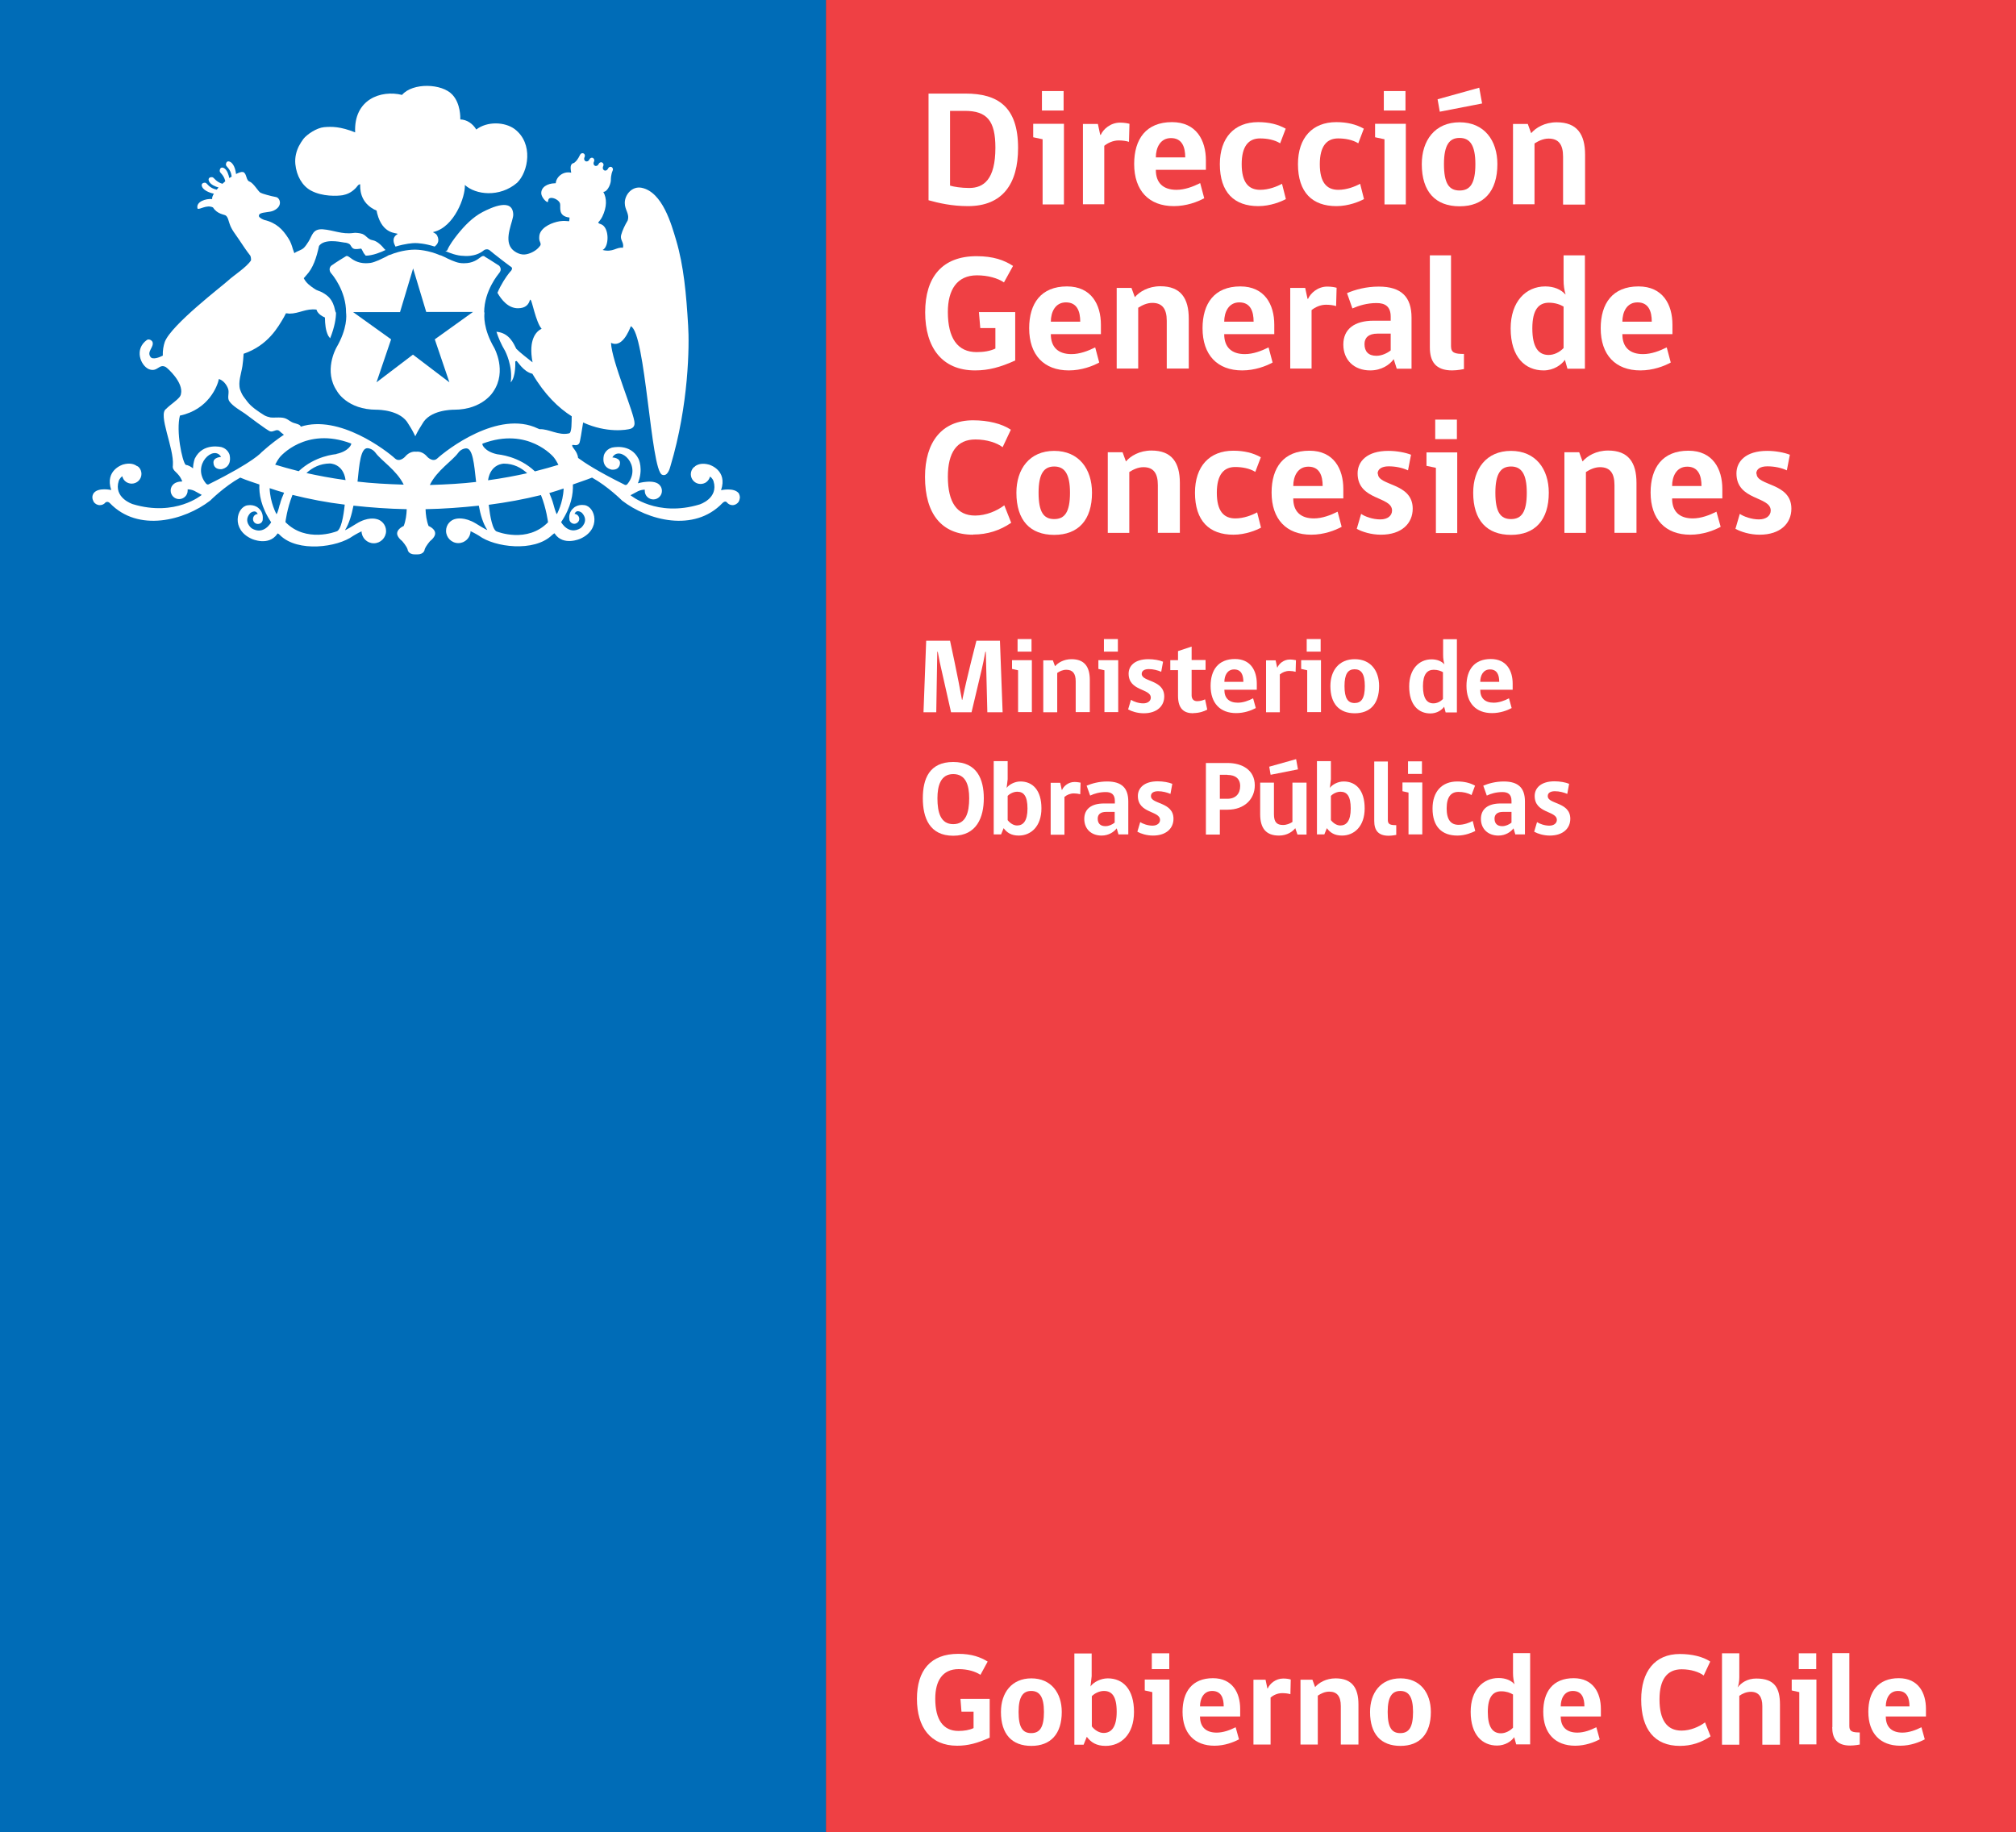 <?xml version="1.0" encoding="UTF-8"?> <svg xmlns="http://www.w3.org/2000/svg" id="Layer_2" viewBox="0 0 120 109.08"><rect x="0" y="0" width="120" height="109.08" fill="#333333" stroke="none"/><defs><style>.cls-1{fill:none;}.cls-2{fill:#006cb7;}.cls-3{fill:#fff;}.cls-4{fill:#ef4044;}</style></defs><g id="Capa_1"><g><g><rect class="cls-4" x="49.16" width="70.84" height="109.08"></rect><rect class="cls-2" width="49.16" height="109.08"></rect><g><path class="cls-3" d="M25.87,14.68c.11-.09,.34-.29,.15-.66-.09-.17-.32-.19-.22-.21,1.24-.29,1.91-2.1,1.87-2.8,.64,.59,2.07,.76,3.11-.13,.67-.65,.99-2.34-.15-3.2-.59-.43-1.63-.47-2.28,.03-.21-.35-.56-.59-.95-.6,0-.12,.02-.94-.47-1.47-.62-.68-2.37-.73-3,.01-1.25-.31-2.88,.26-2.79,2.23-.88-.35-1.39-.35-1.85-.31-.44,.04-1.02,.43-1.23,.7-.09,.12-.2,.29-.27,.43-.14,.28-.25,.65-.21,1.07,.07,.7,.41,1.29,.92,1.57,.7,.38,1.59,.33,1.9,.28,.24-.05,.5-.14,.78-.43,.08-.08,.14-.22,.26-.22,0,.18-.07,1.12,.98,1.57,0,.05,.02,.09,.03,.16,.33,1.3,1.2,1.14,1.22,1.23-.39,.23-.22,.57-.13,.75,.59-.18,1.03-.21,1.17-.21s.58,.02,1.17,.21Z"></path><g><polygon class="cls-1" points="24.56 15.99 23.78 18.58 20.99 18.58 20.99 18.58 23.26 20.2 22.39 22.76 24.56 21.11 26.74 22.76 25.87 20.2 28.14 18.58 28.14 18.58 25.35 18.58 24.56 15.99"></polygon><path class="cls-3" d="M28.82,18.59c0-1.3,.87-2.3,.88-2.32,.1-.11,.11-.21,.1-.28-.02-.12-.11-.2-.13-.2-.25-.17-.81-.51-.81-.51l-.05-.04h-.05c-.06,0-.11,.04-.18,.09-.16,.12-.44,.34-.95,.34-.09,0-.18,0-.28-.02-.26-.04-.71-.26-.71-.26-.14-.08-.32-.15-.4-.19h-.03c-.72-.31-1.34-.34-1.51-.34s-.79,.02-1.51,.32h-.03s-.1,.06-.18,.1l-.44,.21c-.15,.06-.34,.14-.48,.16-.09,.01-.19,.02-.28,.02-.5,0-.79-.22-.95-.34-.08-.06-.13-.09-.18-.09h-.04l-.03,.02s-.58,.35-.81,.52c-.04,.02-.13,.09-.15,.22,0,.07,0,.17,.1,.28,.04,.04,.89,1.03,.88,2.34,.02,.15,.09,.93-.58,2.08-.03,.06-.77,1.4,.04,2.58,0,.01,.6,1.11,2.36,1.11,.14,0,1.44,.02,1.89,.85,.02,.03,.23,.36,.31,.53l.1,.2,.1-.2c.08-.16,.29-.49,.32-.54,.44-.82,1.73-.84,1.88-.84,1.73,0,2.35-1.09,2.35-1.09,.82-1.21,.05-2.59,.05-2.59-.67-1.15-.6-1.94-.58-2.1Zm-.68-.01l-2.26,1.62,.87,2.56-2.17-1.65-2.17,1.65,.87-2.56-2.26-1.62h2.79l.78-2.6,.78,2.59h2.79Z"></path><g><path class="cls-1" d="M16.99,31.07c1.23,1.27,3.02,.56,3.02,.56,.28-.04,.43-.92,.51-1.6-1.07-.14-2.11-.33-3.11-.58-.33,.83-.42,1.62-.42,1.62Z"></path><path class="cls-1" d="M16.66,25.72s-.08-.07-.14-.09c-.16-.03-.27,.11-.45,.07-.16-.03-1.42-1.01-1.51-1.06-.27-.18-.72-.44-.92-.72-.14-.19-.03-.43-.06-.66-.02-.17-.22-.57-.57-.68-.08,.4-.61,1.82-2.32,2.18-.23,.92,.13,2.71,.34,2.93,.16,.03,.31,.11,.44,.21,.01-.35,.11-.59,.11-.59,.48-.97,1.6-.67,1.6-.67,.39,.12,.47,.47,.47,.47,.15,.77-.49,.84-.49,.84-.46,.02-.47-.35-.47-.35-.06-.36,.45-.38,.45-.38-.43-.76-1.79,.48-.9,1.58,.09,.11,.18,.04,.18,.04,2.68-1.32,3.11-1.89,3.11-1.89,.57-.51,1-.82,1.33-1.04-.13-.09-.22-.18-.22-.18Z"></path><path class="cls-1" d="M29.32,15.03s.1,.08,.16,.13c-.06-.05-.12-.09-.16-.13Z"></path><path class="cls-1" d="M30.19,15.7c-.09-.07-.19-.14-.29-.22,.1,.08,.2,.15,.29,.22h0Z"></path><path class="cls-1" d="M29.58,15.23c.09,.07,.17,.13,.27,.21-.09-.07-.18-.14-.27-.21Z"></path><path class="cls-1" d="M16.46,30.61c.08-.1,.19-.57,.19-.57,.07-.27,.16-.48,.25-.7-.29-.08-.57-.18-.86-.27,.03,.88,.41,1.55,.41,1.55Z"></path><path class="cls-1" d="M29.08,30.04c.07,.68,.22,1.56,.51,1.6,0,0,1.79,.7,3.02-.56,0,0-.09-.79-.42-1.62-1,.25-2.04,.45-3.11,.58Z"></path><path class="cls-1" d="M32.94,30.04s.11,.47,.2,.57c0,0,.38-.67,.41-1.54-.28,.09-.56,.19-.85,.27,.09,.22,.19,.44,.25,.7Z"></path><path class="cls-1" d="M19.62,27.59c-.58,0-1.03,.24-1.39,.57,.67,.15,1.46,.3,2.33,.42-.15-1-.94-.99-.94-.99Z"></path><path class="cls-1" d="M31.82,28.05c.54-.13,1.02-.27,1.4-.39-.08-.15-.16-.3-.28-.45,0,0-1.52-1.84-4.24-.81-.06,.02,.12,.46,.87,.62,.1,.02,1.27,.1,2.25,1.02Z"></path><path class="cls-1" d="M29.97,27.59s-.8-.01-.95,.99c.87-.12,1.66-.26,2.33-.42-.36-.33-.81-.56-1.39-.57Z"></path><path class="cls-1" d="M22.34,26.95c-.19-.27-.48-.27-.48-.27-.39,0-.47,.91-.59,2,.83,.1,1.76,.15,2.75,.18-.42-.86-1.34-1.43-1.68-1.9Z"></path><path class="cls-1" d="M16.65,27.21c-.12,.15-.2,.3-.28,.45,.38,.12,.86,.25,1.4,.39,.97-.92,2.15-1,2.25-1.02,.75-.16,.92-.6,.87-.62-2.72-1.03-4.24,.81-4.24,.81Z"></path><path class="cls-1" d="M27.74,26.68s-.28,0-.48,.27c-.34,.47-1.26,1.04-1.68,1.9,.99-.03,1.91-.08,2.75-.18-.11-1.08-.19-2-.59-2Z"></path><path class="cls-3" d="M43.96,29.35c-.28-.34-1.04-.17-1.04-.17,.41-1.2-.71-1.52-.71-1.52-.4-.11-.66-.03-.83,.09h-.01v.02s-.06,.04-.09,.06c-.1,.11-.16,.25-.16,.4,0,.32,.26,.58,.58,.58,.12,0,.24-.04,.33-.1,.11-.08,.2-.2,.23-.34,.16,.1,.21,.27,.21,.27,.32,1.03-.83,1.39-.83,1.39-2.55,.77-4.11-.55-4.11-.55l.45-.24c.15-.07,.29-.09,.4-.09,0,.02,0,.05,0,.08,0,.27,.23,.5,.51,.5s.51-.23,.51-.5c0-.21-.1-.31-.1-.31-.3-.45-1.33-.15-1.33-.15,.34-.85,.04-1.45,.04-1.45-.48-.97-1.6-.67-1.6-.67-.39,.12-.47,.47-.47,.47-.15,.77,.49,.84,.49,.84,.46,.02,.47-.35,.47-.35,.06-.36-.45-.38-.45-.38,.43-.76,1.79,.48,.9,1.58-.09,.11-.18,.04-.18,.04-1.59-.79-2.37-1.3-2.76-1.59-.04-.43-.42-.65-.34-.77,.06-.03,.29,.09,.41-.1,.05-.07,.15-.75,.23-1.24,1.4,.64,2.6,.45,2.84,.37,.12-.05,.22-.14,.22-.32,.02-.53-1.36-3.68-1.4-4.79,.65,.32,1.06-.69,1.18-.99,.88,.4,1.18,8.56,1.86,8.84,.34,.14,.47-.42,.5-.52,1.09-3.64,1.13-7.18,1.05-8.37-.11-1.86-.26-3.53-.71-5.06-.28-.94-.81-2.87-2.05-3.13-.58-.12-1.02,.42-1.01,.91,0,.42,.3,.63,.17,1.04-.16,.27-.31,.57-.39,.87-.07,.3,.19,.43,.11,.75-.39-.06-.59,.29-1.21,.13,.4-.19,.41-1.34-.09-1.53-.07-.03-.16-.04-.17-.11,0,0,.16-.17,.24-.34,.28-.58,.28-1.09,.06-1.48,.2,.02,.42-.36,.45-.66h0v-.02h0c0-.08,0-.34,.11-.59,.04-.08,0-.17-.07-.21-.07-.03-.16,0-.2,.08-.12,.26-.41,.11-.29-.14,.04-.08,0-.17-.07-.21-.07-.03-.16,0-.2,.08-.12,.25-.4,.11-.28-.14,.04-.08,0-.17-.07-.21-.07-.03-.16,0-.2,.08-.12,.25-.41,.11-.29-.14,.04-.09,0-.18-.07-.21-.07-.03-.16,0-.2,.08-.13,.27-.22,.38-.36,.49-.28,.05-.2,.37-.17,.58-.51-.11-.9,.28-.92,.63h-.06c-.43,.01-.83,.23-.8,.62,.02,.22,.28,.5,.38,.5,.05-.01-.02-.24,.2-.25,.2-.01,.5,.16,.54,.35,.04,.22-.14,.74,.56,.82,0,0,0,.11-.02,.22-.25-.02-.31-.03-.56,0-.44,.07-1.04,.32-1.19,.75-.03,.07-.04,.23-.03,.33,0,.09,.09,.2,.08,.31,0,.05-.1,.16-.14,.2-.18,.19-.52,.37-.82,.39-.33,.02-.66-.2-.79-.38-.44-.59,.13-1.62,.12-2-.03-1.02-1.31-.41-1.82-.15-.61,.32-1.09,.83-1.5,1.34-.22,.28-.48,.63-.6,.92-.02,.05-.07,.06-.13,.06,.26,.12,.72,.29,1.08,.29,0,0,.71,.1,1.22-.33,0,0,.07-.06,.18-.06,.07,0,.14,.03,.19,.08,0,0,.07,.06,.15,.12,.04,.04,.1,.08,.16,.13,.03,.02,.06,.05,.09,.07,.09,.07,.18,.14,.27,.21,.02,.01,.03,.03,.05,.04,.1,.08,.2,.15,.29,.22h0c.1,.08,.2,.15,.26,.19h0s.04,.04,.04,.08c0,.04-.02,.08-.05,.13,0,0-.06,.06-.14,.16-.17,.22-.46,.64-.68,1.16,.24,.42,.64,.92,1.22,.92,.46,0,.65-.23,.72-.52,0,0,.03,.04,.04,.04,.06-.05,.31,1.33,.65,1.7-.32,.15-.8,.64-.54,2-.26-.21-.74-.57-.97-.81-.14-.28-.41-.95-1.18-1.01,.11,.34,.27,.73,.52,1.15,0,.01,.47,.88,.33,1.86,.32-.33,.27-1.24,.27-1.24,.01-.01,.06-.03,.07-.03,.07,0,.39,.63,.95,.76,.73,1.24,1.55,2.03,2.34,2.53-.01,.3,.02,1.02-.17,1.02-.62,.14-1.2-.28-1.74-.25-.05-.02-.1-.04-.1-.04-2.36-1.14-5.47,1.3-5.99,1.78-.27,.25-.59-.09-.59-.09-.19-.23-.43-.34-.67-.31-.24-.03-.48,.08-.67,.31,0,0-.32,.34-.59,.09-.49-.45-3.31-2.63-5.61-1.89,0-.13-.32-.19-.4-.22-.18-.05-.34-.2-.46-.25-.25-.13-.66-.05-.94-.08-.11-.02-.27-.07-.37-.13-.37-.23-.79-.51-1.03-.84-.04-.05-.13-.18-.15-.2-.11-.14-.17-.25-.26-.49-.13-.45,.07-.94,.14-1.4,.05-.34,.04-.36,.07-.73,1.46-.5,2.06-1.6,2.4-2.18,.03-.05,.12-.23,.12-.23,.06,0,.13,.01,.2,.02,.59,0,.98-.32,1.62-.24,0,.04,.09,.3,.5,.47,.01,.42,.04,.77,.2,1.09,.04,.06,.08,.1,.11,.15,.27-.67,.35-1.2,.35-1.52-.02-.03-.04-.07-.05-.13-.14-.71-.47-.91-.78-1.09-.15-.08-.33-.11-.47-.22-.23-.16-.47-.32-.62-.62,0,0,.07-.07,.15-.17,.41-.43,.61-1.06,.76-1.75,.31-.43,1.18-.26,1.51-.2,.09,0,.23,.04,.3,.09,.09,.06,.11,.21,.24,.27,.14,.06,.29,.01,.46,0,.06,.07,.09,.17,.14,.25,0,0,.05,.08,.13,.17,.41,0,.95-.22,1.18-.34-.03-.02-.05-.04-.06-.05-.18-.23-.46-.49-.71-.53-.32-.05-.39-.34-.7-.4-.08-.02-.35-.06-.45-.03-.69,.09-1.17-.17-1.81-.22-.61-.04-.63,.37-.85,.72-.08,.13-.18,.28-.28,.38-.17,.16-.36,.17-.57,.32l-.09-.25c-.06-.21-.13-.43-.27-.64-.33-.52-.71-.92-1.44-1.09-.14-.06-.16-.07-.25-.14-.12-.09-.03-.2,0-.22,.21-.12,.57-.08,.81-.19,.59-.27,.38-.77,.15-.81-.29-.05-.83-.2-.93-.26-.14-.09-.39-.54-.62-.65-.26-.07-.17-.49-.41-.58-.1-.02-.25,.03-.42,.12-.01-.09-.07-.57-.34-.72-.2-.11-.27,.06-.26,.18,.01,.1,.29,.24,.34,.69-.05,.03-.09,.06-.14,.09-.04-.19-.12-.47-.31-.59-.2-.11-.27,.06-.26,.18,0,.1,.25,.22,.33,.6-.06,.05-.11,.1-.17,.15-.39-.11-.5-.38-.6-.39-.11-.02-.29,.03-.2,.24,.1,.21,.39,.32,.57,.37-.04,.04-.07,.09-.11,.13-.46-.09-.57-.39-.67-.41-.11-.02-.29,.04-.2,.24,.13,.29,.65,.4,.7,.41-.07,.12-.12,.24-.1,.32-.36-.04-.99,.15-.87,.57,.12,.08,.54-.26,.92-.07,.25,.4,.66,.41,.76,.48,.14,.11,.16,.32,.23,.5,.11,.34,.35,.62,.55,.92,.22,.33,.45,.68,.68,.97,.03,.08,.05,.16,.04,.28-.26,.41-1.04,.9-1.36,1.2-.32,.3-3.38,2.63-3.77,3.65-.08,.23-.13,.52-.12,.82-.19,.1-.6,.26-.73,.08-.24-.33,.22-.58,.12-.89-.05-.12-.23-.2-.34-.12-.76,.55-.37,1.51,.11,1.73,.53,.22,.61-.35,1.02-.12,.1,.06,1.07,.92,.9,1.61,0,.04-.05,.13-.07,.16-.21,.26-.57,.47-.81,.72-.51,.32,.48,2.33,.4,3.36-.06,.39,.33,.35,.56,.96-.24,0-.47,.07-.59,.24,0,0-.1,.1-.1,.31,0,.27,.22,.5,.5,.5s.51-.23,.51-.5c0-.03,0-.06,0-.08,.11,0,.25,.02,.4,.09l.44,.24s-1.56,1.32-4.11,.55c0,0-1.16-.37-.83-1.39,0,0,.06-.17,.21-.27,.03,.14,.11,.26,.23,.34,.09,.06,.21,.1,.33,.1,.32,0,.58-.26,.58-.58,0-.15-.06-.3-.16-.4-.03-.03-.05-.04-.08-.06h-.02c-.17-.13-.44-.21-.83-.1,0,0-1.11,.32-.71,1.52,0,0-.75-.17-1.03,.17,0,0-.1,.11-.09,.28h0c0,.08,.03,.16,.08,.26,.08,.11,.21,.19,.36,.19,.14,0,.26-.06,.34-.16h0s.12-.1,.26,.04c1.69,1.76,4.44,1.03,5.97-.15,0,0,.85-.85,1.79-1.37,.37,.16,.76,.28,1.14,.41-.03,.55,.09,1.33,.7,2.25,0,0-.43,.8-1.16,.36,0,0-.54-.41-.08-.91,0,0,.31-.25,.44,.06-.16,0-.28,.14-.28,.3s.13,.29,.29,.29,.29-.12,.29-.28c.01-.12,.02-.43-.24-.65,0,0-.23-.25-.67-.18-.64,.1-1,1.44,.26,2,0,0,.99,.45,1.51-.29,0,0,0-.11,.18,.08,1.05,1.02,3.4,.72,4.34,.03,0,0,.24-.15,.5-.27,.01,.39,.33,.71,.73,.71s.73-.33,.73-.73c0-.36-.26-.66-.6-.72-.02,0-.48-.14-1.16,.28,0,0-.72,.45-.68,.38,.24-.38,.39-.9,.5-1.45,1.02,.11,2.08,.19,3.17,.21-.01,.32-.06,.7-.18,1,0,0-.38,.16-.39,.43,0,0-.04,.2,.3,.47,0,0,.25,.28,.32,.49,0,0,.02,.3,.43,.3,.03,0,.05,0,.08,0,.03,0,.05,0,.08,0,.41,0,.43-.3,.43-.3,.07-.21,.32-.49,.32-.49,.34-.27,.3-.47,.3-.47,0-.27-.39-.43-.39-.43-.12-.3-.17-.68-.18-1,1.09-.02,2.14-.1,3.17-.21,.1,.55,.25,1.06,.5,1.44,.04,.07-.68-.38-.68-.38-.68-.41-1.15-.28-1.17-.28-.34,.06-.6,.36-.6,.72,0,.4,.33,.73,.73,.73s.72-.32,.73-.71c.26,.12,.5,.27,.5,.27,.93,.69,3.28,.99,4.34-.03,.19-.18,.18-.08,.18-.08,.51,.74,1.51,.29,1.51,.29,1.26-.56,.9-1.9,.26-2-.44-.07-.67,.18-.67,.18-.26,.22-.26,.53-.24,.65,0,.15,.14,.28,.29,.28s.3-.13,.3-.29-.13-.29-.28-.3c.13-.32,.44-.06,.44-.06,.46,.5-.08,.91-.08,.91-.73,.44-1.16-.36-1.16-.36,.61-.91,.72-1.69,.7-2.24,.38-.14,.77-.26,1.14-.41,.94,.52,1.79,1.37,1.79,1.37,1.53,1.18,4.28,1.91,5.97,.15,.14-.14,.23-.09,.26-.05h0c.08,.1,.2,.17,.34,.17,.15,0,.28-.08,.36-.19,.05-.09,.07-.17,.08-.25h0c0-.19-.09-.3-.09-.3Zm-31.52-.53s-.08,.07-.18-.04c-.89-1.09,.47-2.33,.9-1.58,0,0-.51,.02-.45,.38,0,0,0,.37,.47,.35,0,0,.64-.07,.49-.84,0,0-.08-.35-.47-.47,0,0-1.12-.3-1.6,.67,0,0-.1,.23-.11,.59-.13-.1-.28-.19-.44-.21-.21-.22-.58-2.01-.34-2.93,1.71-.36,2.24-1.77,2.32-2.18,.35,.11,.55,.51,.57,.68,.03,.23-.08,.47,.06,.66,.2,.28,.64,.53,.92,.72,.09,.06,1.35,1.03,1.51,1.06,.18,.04,.29-.1,.45-.07,.06,.01,.09,.05,.14,.09,0,0,.09,.09,.22,.18-.33,.22-.76,.53-1.33,1.04,0,0-.43,.56-3.11,1.89Zm4.21,1.22s-.11,.47-.19,.57c0,0-.38-.67-.41-1.55,.28,.09,.56,.19,.86,.27-.09,.22-.19,.44-.25,.7Zm3.36,1.6s-1.79,.7-3.02-.56c0,0,.09-.79,.42-1.62,1,.25,2.03,.45,3.11,.58-.07,.68-.22,1.56-.51,1.6Zm-1.77-3.48c.36-.33,.81-.56,1.39-.57,0,0,.8-.01,.94,.99-.87-.12-1.66-.27-2.33-.42Zm1.79-1.13c-.1,.02-1.27,.1-2.25,1.02-.54-.14-1.02-.27-1.4-.39,.08-.15,.16-.3,.28-.45,0,0,1.52-1.84,4.24-.81,.05,.02-.12,.46-.87,.62Zm1.25,1.65c.11-1.08,.19-2,.59-2,0,0,.28,0,.48,.27,.34,.47,1.26,1.04,1.68,1.9-.98-.03-1.91-.08-2.75-.18Zm4.31,.18c.42-.86,1.34-1.43,1.68-1.9,.19-.27,.48-.27,.48-.27,.39,0,.47,.91,.59,2-.83,.1-1.76,.15-2.75,.18Zm3.13-2.45c2.72-1.03,4.24,.81,4.24,.81,.12,.15,.2,.3,.28,.45-.38,.12-.86,.25-1.4,.39-.97-.92-2.15-1-2.25-1.02-.75-.16-.92-.6-.87-.62Zm1.27,1.19c.58,0,1.03,.24,1.39,.57-.67,.15-1.46,.3-2.33,.42,.15-1,.95-.99,.95-.99Zm-.39,4.05c-.28-.04-.43-.92-.51-1.6,1.07-.14,2.11-.33,3.11-.58,.33,.83,.42,1.62,.42,1.62-1.23,1.27-3.02,.56-3.02,.56Zm3.55-1.03c-.08-.1-.2-.57-.2-.57-.07-.26-.16-.48-.25-.7,.29-.08,.57-.18,.85-.27-.03,.87-.41,1.54-.41,1.54Z"></path></g></g></g><g><path class="cls-3" d="M58.89,103.45c-.72,.32-1.27,.47-1.92,.47-1.58,0-2.39-1.1-2.39-2.79s.81-2.68,2.46-2.68c.8,0,1.33,.2,1.75,.46l-.43,.79c-.3-.2-.76-.34-1.3-.34-.96,0-1.39,.7-1.39,1.76,0,1.25,.47,1.92,1.38,1.92,.34,0,.65-.05,.9-.17v-.98h-.72l-.06-.76h1.74v2.32Z"></path><path class="cls-3" d="M63.2,101.91c0,1.31-.66,2.02-1.81,2.02s-1.81-.69-1.81-2.02c0-1.13,.63-2,1.81-2s1.81,.87,1.81,2Zm-1.06,0c0-.93-.28-1.25-.76-1.25s-.75,.33-.75,1.25,.24,1.26,.75,1.26,.76-.34,.76-1.26Z"></path><path class="cls-3" d="M64.92,100.38c.17-.24,.59-.47,1.02-.47,.9,0,1.56,.64,1.56,2s-.79,2.02-1.69,2.02c-.55,0-.87-.21-1.12-.54l-.19,.47h-.55v-5.43h1.03v1.35l-.07,.62Zm.07,2.39c.16,.21,.43,.39,.7,.39,.45,0,.78-.33,.78-1.26s-.29-1.24-.76-1.24c-.26,0-.54,.13-.72,.31v1.8Z"></path><path class="cls-3" d="M68.59,103.85v-3.12l-.45-.1v-.65h1.47v3.86h-1.02Zm-.03-5.43h1.04v.94h-1.04v-.94Z"></path><path class="cls-3" d="M71.43,102.19c0,.61,.35,.95,.99,.95,.39,0,.8-.15,1.13-.32l.2,.72c-.32,.17-.85,.38-1.46,.38-1.19,0-1.9-.74-1.9-2.02,0-1.19,.57-2,1.81-2,1.16,0,1.62,.87,1.62,1.83v.45h-2.4Zm.72-1.53c-.51,0-.72,.46-.72,.92h1.41c0-.5-.15-.92-.69-.92Z"></path><path class="cls-3" d="M76.8,100.85c-.13-.04-.31-.06-.48-.06-.28,0-.52,.12-.69,.26v2.8h-1.02v-3.86h.72l.11,.52h.02c.12-.28,.47-.59,.92-.59,.21,0,.36,.03,.45,.06l-.02,.87Z"></path><path class="cls-3" d="M79.81,103.85v-2.29c0-.58-.22-.86-.69-.86-.27,0-.5,.12-.68,.24v2.91h-1.03v-3.86h.71l.16,.44c.22-.26,.65-.52,1.22-.52,.98,0,1.36,.57,1.36,1.55v2.39h-1.05Z"></path><path class="cls-3" d="M85.17,101.91c0,1.31-.66,2.02-1.81,2.02s-1.81-.69-1.81-2.02c0-1.13,.63-2,1.81-2s1.81,.87,1.81,2Zm-1.06,0c0-.93-.28-1.25-.76-1.25s-.75,.33-.75,1.25,.24,1.26,.75,1.26,.76-.34,.76-1.26Z"></path><path class="cls-3" d="M90.16,100.29c-.06-.22-.1-.42-.1-.71v-1.17h1.02v5.43h-.83l-.12-.43c-.16,.24-.53,.5-1.02,.5-.87,0-1.57-.63-1.57-2.01,0-1.28,.72-2.01,1.66-2.01,.42,0,.75,.14,.96,.38Zm-.1,.58c-.16-.1-.4-.19-.7-.19-.49,0-.8,.33-.8,1.23s.29,1.27,.78,1.27c.26,0,.52-.13,.72-.33v-1.98Z"></path><path class="cls-3" d="M92.9,102.19c0,.61,.35,.95,.99,.95,.39,0,.79-.15,1.13-.32l.2,.72c-.32,.17-.85,.38-1.46,.38-1.19,0-1.9-.74-1.9-2.02,0-1.19,.57-2,1.81-2,1.16,0,1.62,.87,1.62,1.83v.45h-2.4Zm.72-1.53c-.51,0-.72,.46-.72,.92h1.41c0-.5-.15-.92-.69-.92Z"></path><path class="cls-3" d="M99.99,103.93c-1.5,0-2.3-.99-2.3-2.76,0-1.65,.8-2.71,2.3-2.71,.72,0,1.38,.16,1.81,.45l-.39,.83c-.27-.21-.76-.37-1.31-.37-.88,0-1.32,.62-1.32,1.79,0,1.23,.44,1.86,1.31,1.86,.52,0,1.04-.22,1.4-.49l.33,.83c-.53,.36-1.13,.57-1.83,.57Z"></path><path class="cls-3" d="M102.5,103.85v-5.43h1.03v1.43c0,.27-.05,.48-.1,.6,.21-.27,.57-.53,1.11-.53,1.1,0,1.41,.57,1.41,1.55v2.39h-1.05v-2.3c0-.55-.22-.85-.68-.85-.27,0-.51,.11-.69,.24v2.91h-1.03Z"></path><path class="cls-3" d="M107.1,103.85v-3.12l-.45-.1v-.65h1.47v3.86h-1.02Zm-.03-5.43h1.04v.94h-1.04v-.94Z"></path><path class="cls-3" d="M109.07,102.82v-4.41h1.01v4.35c0,.32,.2,.37,.62,.37v.72s-.3,.06-.57,.06c-.79,0-1.07-.42-1.07-1.1Z"></path><path class="cls-3" d="M112.25,102.19c0,.61,.35,.95,.99,.95,.39,0,.8-.15,1.13-.32l.2,.72c-.32,.17-.85,.38-1.46,.38-1.19,0-1.9-.74-1.9-2.02,0-1.19,.58-2,1.81-2,1.17,0,1.62,.87,1.62,1.83v.45h-2.4Zm.72-1.53c-.51,0-.72,.46-.72,.92h1.41c0-.5-.15-.92-.68-.92Z"></path></g></g><g><g><path class="cls-3" d="M58.77,42.4l-.09-3.6h-.03c-.08,.45-.15,.78-.21,1.03l-.61,2.57h-1.22l-.58-2.57c-.06-.25-.13-.57-.21-1.03h-.03l-.06,3.6h-.76l.16-4.26h1.42s.47,2.15,.71,3.52h.02c.28-1.37,.84-3.52,.84-3.52h1.4l.16,4.26h-.93Z"></path><path class="cls-3" d="M60.6,42.4v-2.5l-.36-.08v-.52h1.18v3.09h-.82Zm-.03-4.36h.83v.75h-.83v-.75Z"></path><path class="cls-3" d="M64.03,42.4v-1.84c0-.47-.18-.69-.56-.69-.21,0-.4,.09-.54,.19v2.34h-.83v-3.09h.57l.13,.35c.18-.21,.52-.42,.98-.42,.78,0,1.09,.46,1.09,1.24v1.91h-.84Z"></path><path class="cls-3" d="M65.74,42.4v-2.5l-.36-.08v-.52h1.18v3.09h-.82Zm-.03-4.36h.83v.75h-.83v-.75Z"></path><path class="cls-3" d="M67.96,40.12c0,.48,1.34,.33,1.34,1.34,0,.56-.42,1-1.22,1-.37,0-.72-.11-.93-.23l.17-.57c.15,.1,.45,.21,.73,.21s.45-.15,.45-.34c0-.56-1.32-.37-1.32-1.43,0-.45,.35-.86,1.18-.86,.32,0,.66,.06,.87,.15l-.11,.6c-.21-.09-.47-.16-.74-.16s-.42,.11-.42,.28Z"></path><path class="cls-3" d="M71.03,42.46c-.55,0-.91-.26-.91-1.04v-1.53h-.46v-.59h.46v-.54l.81-.27v.8h.83v.59h-.83v1.51c0,.21,.11,.35,.33,.35,.17,0,.35-.05,.47-.11l.13,.61c-.18,.11-.5,.21-.83,.21Z"></path><path class="cls-3" d="M72.88,41.07c0,.49,.28,.76,.8,.76,.32,0,.64-.12,.91-.26l.16,.58c-.26,.14-.68,.3-1.17,.3-.95,0-1.52-.59-1.52-1.62,0-.95,.46-1.6,1.45-1.6,.93,0,1.3,.69,1.3,1.47v.36h-1.93Zm.58-1.22c-.41,0-.58,.37-.58,.74h1.13c0-.4-.12-.74-.55-.74Z"></path><path class="cls-3" d="M77.12,39.99c-.1-.03-.25-.05-.38-.05-.22,0-.42,.09-.56,.21v2.25h-.82v-3.09h.57l.09,.42h.02c.09-.22,.37-.47,.74-.47,.16,0,.29,.03,.36,.04l-.02,.7Z"></path><path class="cls-3" d="M77.81,42.4v-2.5l-.36-.08v-.52h1.18v3.09h-.82Zm-.03-4.36h.83v.75h-.83v-.75Z"></path><path class="cls-3" d="M82.09,40.84c0,1.05-.53,1.62-1.45,1.62s-1.45-.56-1.45-1.62c0-.91,.5-1.6,1.45-1.6s1.45,.69,1.45,1.6Zm-.85,0c0-.74-.22-1-.61-1s-.6,.27-.6,1,.2,1.01,.6,1.01,.61-.27,.61-1.01Z"></path><path class="cls-3" d="M85.98,39.55c-.05-.18-.08-.33-.08-.57v-.93h.82v4.36h-.67l-.09-.34c-.13,.19-.42,.4-.82,.4-.7,0-1.26-.5-1.26-1.61,0-1.02,.58-1.61,1.33-1.61,.33,0,.6,.11,.77,.3Zm-.08,.47c-.13-.08-.32-.15-.56-.15-.39,0-.64,.27-.64,.98s.23,1.02,.62,1.02c.21,0,.42-.1,.57-.26v-1.58Z"></path><path class="cls-3" d="M88.11,41.07c0,.49,.28,.76,.8,.76,.32,0,.64-.12,.91-.26l.16,.58c-.26,.14-.68,.3-1.17,.3-.95,0-1.52-.59-1.52-1.62,0-.95,.46-1.6,1.45-1.6,.93,0,1.3,.69,1.3,1.47v.36h-1.93Zm.58-1.22c-.41,0-.58,.37-.58,.74h1.13c0-.4-.12-.74-.55-.74Z"></path><path class="cls-3" d="M56.74,49.75c-1.41,0-1.81-1.07-1.81-2.23s.39-2.16,1.81-2.16,1.82,1.03,1.82,2.16-.42,2.23-1.82,2.23Zm0-3.67c-.74,0-.94,.68-.94,1.44,0,.85,.19,1.54,.94,1.54s.95-.68,.95-1.54c0-.78-.2-1.44-.95-1.44Z"></path><path class="cls-3" d="M59.92,46.9c.14-.19,.47-.38,.82-.38,.73,0,1.25,.52,1.25,1.6s-.63,1.62-1.35,1.62c-.44,0-.7-.17-.9-.44l-.15,.37h-.44v-4.36h.83v1.08l-.06,.5Zm.06,1.92c.13,.17,.34,.32,.56,.32,.36,0,.62-.26,.62-1.01s-.23-1-.61-1c-.21,0-.44,.11-.57,.25v1.45Z"></path><path class="cls-3" d="M64.3,47.28c-.1-.03-.25-.05-.38-.05-.22,0-.42,.09-.56,.21v2.25h-.82v-3.09h.57l.09,.42h.02c.09-.22,.37-.47,.74-.47,.16,0,.29,.03,.36,.04l-.02,.7Z"></path><path class="cls-3" d="M66.58,49.68l-.11-.37c-.16,.21-.47,.43-.9,.43-.62,0-1.03-.4-1.03-.99s.42-.92,1.17-.92h.65v-.16c0-.4-.23-.52-.54-.52-.37,0-.68,.09-.93,.21l-.21-.59c.31-.13,.73-.25,1.22-.25,.88,0,1.26,.4,1.26,1.19v1.96h-.56Zm-.23-1.35h-.51c-.34,0-.5,.16-.5,.4,0,.28,.15,.45,.46,.45,.2,0,.4-.09,.55-.21v-.64Z"></path><path class="cls-3" d="M68.51,47.4c0,.48,1.34,.33,1.34,1.34,0,.56-.42,1-1.22,1-.37,0-.72-.11-.93-.23l.17-.57c.15,.1,.45,.21,.73,.21s.45-.15,.45-.34c0-.56-1.32-.37-1.32-1.43,0-.45,.35-.87,1.18-.87,.32,0,.66,.06,.87,.15l-.11,.6c-.21-.09-.47-.16-.74-.16s-.42,.11-.42,.28Z"></path><path class="cls-3" d="M73.08,48.2h-.47v1.48h-.83v-4.26h1.29c.87,0,1.62,.42,1.62,1.33,0,.82-.62,1.45-1.62,1.45Zm-.02-2.08h-.45v1.43h.45c.49,0,.76-.3,.76-.76,0-.44-.29-.66-.76-.66Z"></path><path class="cls-3" d="M77.23,49.68l-.13-.38c-.15,.19-.47,.44-.97,.44-.77,0-1.12-.43-1.12-1.28v-1.87h.82v1.88c0,.47,.17,.64,.54,.64,.21,0,.41-.08,.56-.18v-2.34h.84v3.09h-.54Zm-1.6-3.57l-.08-.47,1.6-.45,.11,.61-1.62,.32Z"></path><path class="cls-3" d="M79.16,46.9c.14-.19,.47-.38,.82-.38,.73,0,1.25,.52,1.25,1.6s-.63,1.62-1.35,1.62c-.44,0-.7-.17-.9-.44l-.15,.37h-.44v-4.36h.83v1.08l-.06,.5Zm.06,1.92c.13,.17,.34,.32,.56,.32,.36,0,.62-.26,.62-1.01s-.23-1-.61-1c-.21,0-.44,.11-.57,.25v1.45Z"></path><path class="cls-3" d="M81.8,48.86v-3.53h.81v3.49c0,.26,.16,.3,.5,.3v.58s-.24,.05-.45,.05c-.63,0-.86-.33-.86-.88Z"></path><path class="cls-3" d="M83.84,49.68v-2.5l-.36-.08v-.52h1.18v3.09h-.82Zm-.03-4.36h.83v.75h-.83v-.75Z"></path><path class="cls-3" d="M87.81,49.47c-.18,.09-.59,.27-1.06,.27-.92,0-1.48-.52-1.48-1.61,0-1.01,.56-1.61,1.47-1.61,.41,0,.76,.08,1.06,.25l-.21,.56c-.22-.13-.5-.19-.78-.19-.43,0-.7,.29-.7,.98s.26,.98,.71,.98c.32,0,.64-.12,.84-.23l.15,.59Z"></path><path class="cls-3" d="M90.2,49.68l-.11-.37c-.16,.21-.47,.43-.9,.43-.62,0-1.04-.4-1.04-.99s.42-.92,1.17-.92h.65v-.16c0-.4-.23-.52-.54-.52-.37,0-.68,.09-.93,.21l-.21-.59c.31-.13,.73-.25,1.22-.25,.88,0,1.26,.4,1.26,1.19v1.96h-.56Zm-.23-1.35h-.51c-.34,0-.5,.16-.5,.4,0,.28,.15,.45,.46,.45,.2,0,.4-.09,.55-.21v-.64Z"></path><path class="cls-3" d="M92.13,47.4c0,.48,1.34,.33,1.34,1.34,0,.56-.42,1-1.22,1-.37,0-.72-.11-.93-.23l.17-.57c.15,.1,.45,.21,.73,.21s.45-.15,.45-.34c0-.56-1.32-.37-1.32-1.43,0-.45,.35-.87,1.18-.87,.32,0,.66,.06,.87,.15l-.11,.6c-.21-.09-.47-.16-.74-.16s-.42,.11-.42,.28Z"></path></g><g><path class="cls-3" d="M57.62,12.27c-.96,0-1.74-.18-2.35-.35V5.57h2.2c1.92,0,3.13,.78,3.13,3.24,0,2.14-.93,3.46-2.98,3.46Zm-.2-5.67h-.87v4.45c.23,.07,.67,.14,1.14,.14,.86,0,1.56-.5,1.56-2.4,0-1.6-.5-2.19-1.82-2.19Z"></path><path class="cls-3" d="M62.06,12.17v-3.88l-.56-.12v-.8h1.83v4.8h-1.27Zm-.04-6.75h1.29v1.16h-1.29v-1.16Z"></path><path class="cls-3" d="M67.19,8.44c-.16-.05-.38-.08-.6-.08-.34,0-.65,.15-.86,.32v3.48h-1.27V7.38h.89l.14,.65h.03c.15-.34,.58-.73,1.15-.73,.25,0,.45,.04,.56,.07l-.03,1.09Z"></path><path class="cls-3" d="M68.8,10.12c0,.76,.43,1.18,1.23,1.18,.49,0,.99-.19,1.41-.4l.24,.9c-.4,.22-1.06,.47-1.81,.47-1.48,0-2.36-.92-2.36-2.51,0-1.48,.71-2.49,2.25-2.49,1.45,0,2.02,1.08,2.02,2.28v.56h-2.98Zm.9-1.9c-.64,0-.9,.58-.9,1.15h1.75c0-.62-.19-1.15-.85-1.15Z"></path><path class="cls-3" d="M76.54,11.85c-.27,.15-.92,.42-1.64,.42-1.43,0-2.29-.81-2.29-2.5,0-1.57,.86-2.5,2.28-2.5,.64,0,1.18,.13,1.64,.39l-.33,.87c-.34-.21-.78-.29-1.2-.29-.67,0-1.09,.45-1.09,1.53s.4,1.53,1.1,1.53c.5,0,.99-.19,1.3-.36l.23,.91Z"></path><path class="cls-3" d="M81.19,11.85c-.27,.15-.92,.42-1.64,.42-1.43,0-2.29-.81-2.29-2.5,0-1.57,.86-2.5,2.28-2.5,.64,0,1.18,.13,1.64,.39l-.33,.87c-.34-.21-.78-.29-1.2-.29-.67,0-1.09,.45-1.09,1.53s.4,1.53,1.1,1.53c.5,0,.99-.19,1.3-.36l.23,.91Z"></path><path class="cls-3" d="M82.41,12.17v-3.88l-.56-.12v-.8h1.83v4.8h-1.27Zm-.04-6.75h1.29v1.16h-1.29v-1.16Z"></path><path class="cls-3" d="M89.13,9.77c0,1.63-.82,2.51-2.25,2.51s-2.25-.86-2.25-2.51c0-1.41,.78-2.49,2.25-2.49s2.25,1.08,2.25,2.49Zm-3.43-3.13l-.13-.73,2.48-.69,.17,.94-2.52,.49Zm2.12,3.13c0-1.15-.34-1.56-.94-1.56s-.93,.41-.93,1.56,.3,1.57,.93,1.57,.94-.42,.94-1.57Z"></path><path class="cls-3" d="M93.04,12.17v-2.85c0-.72-.27-1.07-.86-1.07-.33,0-.62,.15-.84,.29v3.62h-1.28V7.38h.88l.2,.55c.27-.32,.8-.65,1.52-.65,1.21,0,1.69,.71,1.69,1.93v2.97h-1.3Z"></path><path class="cls-3" d="M60.43,21.46c-.89,.4-1.58,.59-2.39,.59-1.97,0-2.97-1.37-2.97-3.46s1.01-3.34,3.06-3.34c1,0,1.65,.24,2.17,.58l-.54,.98c-.37-.25-.95-.42-1.61-.42-1.19,0-1.73,.87-1.73,2.18,0,1.56,.58,2.39,1.71,2.39,.42,0,.8-.06,1.12-.21v-1.22h-.9l-.08-.95h2.16v2.89Z"></path><path class="cls-3" d="M62.55,19.9c0,.76,.43,1.18,1.23,1.18,.49,0,.99-.19,1.41-.4l.24,.9c-.4,.22-1.06,.47-1.81,.47-1.48,0-2.36-.92-2.36-2.51,0-1.48,.71-2.49,2.25-2.49,1.45,0,2.02,1.08,2.02,2.28v.56h-2.98Zm.9-1.9c-.64,0-.9,.58-.9,1.15h1.75c0-.62-.19-1.15-.85-1.15Z"></path><path class="cls-3" d="M69.45,21.95v-2.85c0-.72-.27-1.07-.86-1.07-.33,0-.62,.15-.84,.29v3.62h-1.28v-4.8h.88l.2,.55c.27-.32,.8-.65,1.52-.65,1.21,0,1.69,.71,1.69,1.93v2.97h-1.3Z"></path><path class="cls-3" d="M72.87,19.9c0,.76,.43,1.18,1.23,1.18,.49,0,.99-.19,1.41-.4l.24,.9c-.4,.22-1.06,.47-1.81,.47-1.48,0-2.36-.92-2.36-2.51,0-1.48,.71-2.49,2.25-2.49,1.45,0,2.02,1.08,2.02,2.28v.56h-2.98Zm.9-1.9c-.64,0-.9,.58-.9,1.15h1.75c0-.62-.19-1.15-.85-1.15Z"></path><path class="cls-3" d="M79.53,18.22c-.16-.05-.38-.08-.6-.08-.34,0-.65,.15-.86,.32v3.48h-1.27v-4.8h.89l.14,.65h.03c.15-.34,.58-.73,1.14-.73,.26,0,.45,.04,.56,.07l-.03,1.09Z"></path><path class="cls-3" d="M83.14,21.95l-.18-.57c-.24,.33-.72,.67-1.4,.67-.96,0-1.6-.62-1.6-1.54s.66-1.42,1.81-1.42h1.01v-.24c0-.62-.35-.81-.84-.81-.57,0-1.05,.15-1.44,.32l-.32-.91c.48-.21,1.14-.39,1.89-.39,1.36,0,1.95,.63,1.95,1.85v3.04h-.87Zm-.36-2.09h-.79c-.53,0-.77,.25-.77,.62,0,.44,.23,.7,.71,.7,.3,0,.62-.14,.85-.32v-1Z"></path><path class="cls-3" d="M85.11,20.68v-5.48h1.26v5.41c0,.4,.24,.46,.77,.46v.9s-.37,.08-.7,.08c-.98,0-1.33-.52-1.33-1.37Z"></path><path class="cls-3" d="M93.19,17.53c-.08-.27-.12-.52-.12-.88v-1.45h1.27v6.75h-1.04l-.15-.53c-.2,.29-.66,.63-1.27,.63-1.09,0-1.96-.78-1.96-2.5,0-1.59,.9-2.5,2.06-2.5,.52,0,.93,.18,1.19,.47Zm-.12,.72c-.2-.12-.5-.23-.87-.23-.61,0-.99,.41-.99,1.53s.36,1.58,.97,1.58c.32,0,.65-.16,.89-.41v-2.46Z"></path><path class="cls-3" d="M96.57,19.9c0,.76,.43,1.18,1.23,1.18,.49,0,.99-.19,1.41-.4l.24,.9c-.4,.22-1.06,.47-1.81,.47-1.48,0-2.36-.92-2.36-2.51,0-1.48,.71-2.49,2.25-2.49,1.45,0,2.02,1.08,2.02,2.28v.56h-2.99Zm.9-1.9c-.64,0-.9,.58-.9,1.15h1.75c0-.62-.19-1.15-.85-1.15Z"></path><path class="cls-3" d="M57.92,31.83c-1.86,0-2.86-1.23-2.86-3.44,0-2.06,.99-3.37,2.86-3.37,.9,0,1.71,.2,2.25,.56l-.49,1.04c-.34-.26-.94-.46-1.62-.46-1.1,0-1.64,.77-1.64,2.22,0,1.53,.55,2.31,1.62,2.31,.65,0,1.29-.27,1.74-.61l.41,1.04c-.66,.45-1.4,.7-2.27,.7Z"></path><path class="cls-3" d="M65,29.33c0,1.63-.82,2.51-2.25,2.51s-2.25-.86-2.25-2.51c0-1.41,.78-2.49,2.25-2.49s2.25,1.08,2.25,2.49Zm-1.31,0c0-1.15-.34-1.56-.94-1.56s-.93,.41-.93,1.56,.3,1.57,.93,1.57,.94-.42,.94-1.57Z"></path><path class="cls-3" d="M68.92,31.73v-2.85c0-.72-.27-1.07-.86-1.07-.33,0-.62,.15-.84,.29v3.62h-1.28v-4.8h.88l.2,.55c.27-.32,.8-.65,1.52-.65,1.21,0,1.69,.71,1.69,1.93v2.97h-1.3Z"></path><path class="cls-3" d="M75.06,31.41c-.27,.15-.92,.42-1.64,.42-1.43,0-2.29-.81-2.29-2.5,0-1.57,.86-2.5,2.28-2.5,.64,0,1.18,.13,1.64,.39l-.33,.87c-.34-.21-.78-.29-1.2-.29-.67,0-1.09,.45-1.09,1.53s.4,1.53,1.1,1.53c.5,0,.99-.19,1.3-.36l.23,.91Z"></path><path class="cls-3" d="M76.98,29.68c0,.76,.43,1.18,1.23,1.18,.49,0,.99-.19,1.41-.4l.24,.9c-.4,.22-1.06,.47-1.81,.47-1.48,0-2.36-.92-2.36-2.51,0-1.48,.71-2.49,2.25-2.49,1.45,0,2.02,1.08,2.02,2.28v.56h-2.99Zm.9-1.9c-.64,0-.9,.58-.9,1.15h1.75c0-.62-.19-1.15-.85-1.15Z"></path><path class="cls-3" d="M82.02,28.2c0,.74,2.07,.52,2.07,2.08,0,.87-.65,1.55-1.89,1.55-.58,0-1.12-.17-1.44-.35l.26-.89c.22,.16,.69,.33,1.14,.33s.7-.23,.7-.53c0-.86-2.05-.58-2.05-2.21,0-.7,.54-1.34,1.83-1.34,.5,0,1.02,.1,1.35,.23l-.18,.93c-.32-.15-.73-.24-1.15-.24s-.66,.17-.66,.44Z"></path><path class="cls-3" d="M85.47,31.73v-3.88l-.56-.12v-.8h1.83v4.8h-1.27Zm-.04-6.75h1.29v1.16h-1.29v-1.16Z"></path><path class="cls-3" d="M92.19,29.33c0,1.63-.82,2.51-2.25,2.51s-2.25-.86-2.25-2.51c0-1.41,.78-2.49,2.25-2.49s2.25,1.08,2.25,2.49Zm-1.31,0c0-1.15-.34-1.56-.94-1.56s-.93,.41-.93,1.56,.3,1.57,.93,1.57,.94-.42,.94-1.57Z"></path><path class="cls-3" d="M96.1,31.73v-2.85c0-.72-.27-1.07-.86-1.07-.33,0-.62,.15-.84,.29v3.62h-1.28v-4.8h.88l.2,.55c.27-.32,.8-.65,1.52-.65,1.21,0,1.69,.71,1.69,1.93v2.97h-1.3Z"></path><path class="cls-3" d="M99.53,29.68c0,.76,.43,1.18,1.23,1.18,.49,0,.99-.19,1.41-.4l.25,.9c-.4,.22-1.06,.47-1.81,.47-1.48,0-2.36-.92-2.36-2.51,0-1.48,.71-2.49,2.25-2.49,1.45,0,2.02,1.08,2.02,2.28v.56h-2.98Zm.9-1.9c-.64,0-.9,.58-.9,1.15h1.75c0-.62-.19-1.15-.85-1.15Z"></path><path class="cls-3" d="M104.56,28.2c0,.74,2.07,.52,2.07,2.08,0,.87-.65,1.55-1.89,1.55-.58,0-1.11-.17-1.44-.35l.26-.89c.23,.16,.7,.33,1.14,.33s.7-.23,.7-.53c0-.86-2.04-.58-2.04-2.21,0-.7,.54-1.34,1.83-1.34,.5,0,1.02,.1,1.35,.23l-.18,.93c-.32-.15-.73-.24-1.16-.24s-.66,.17-.66,.44Z"></path></g></g></g></g></svg> 